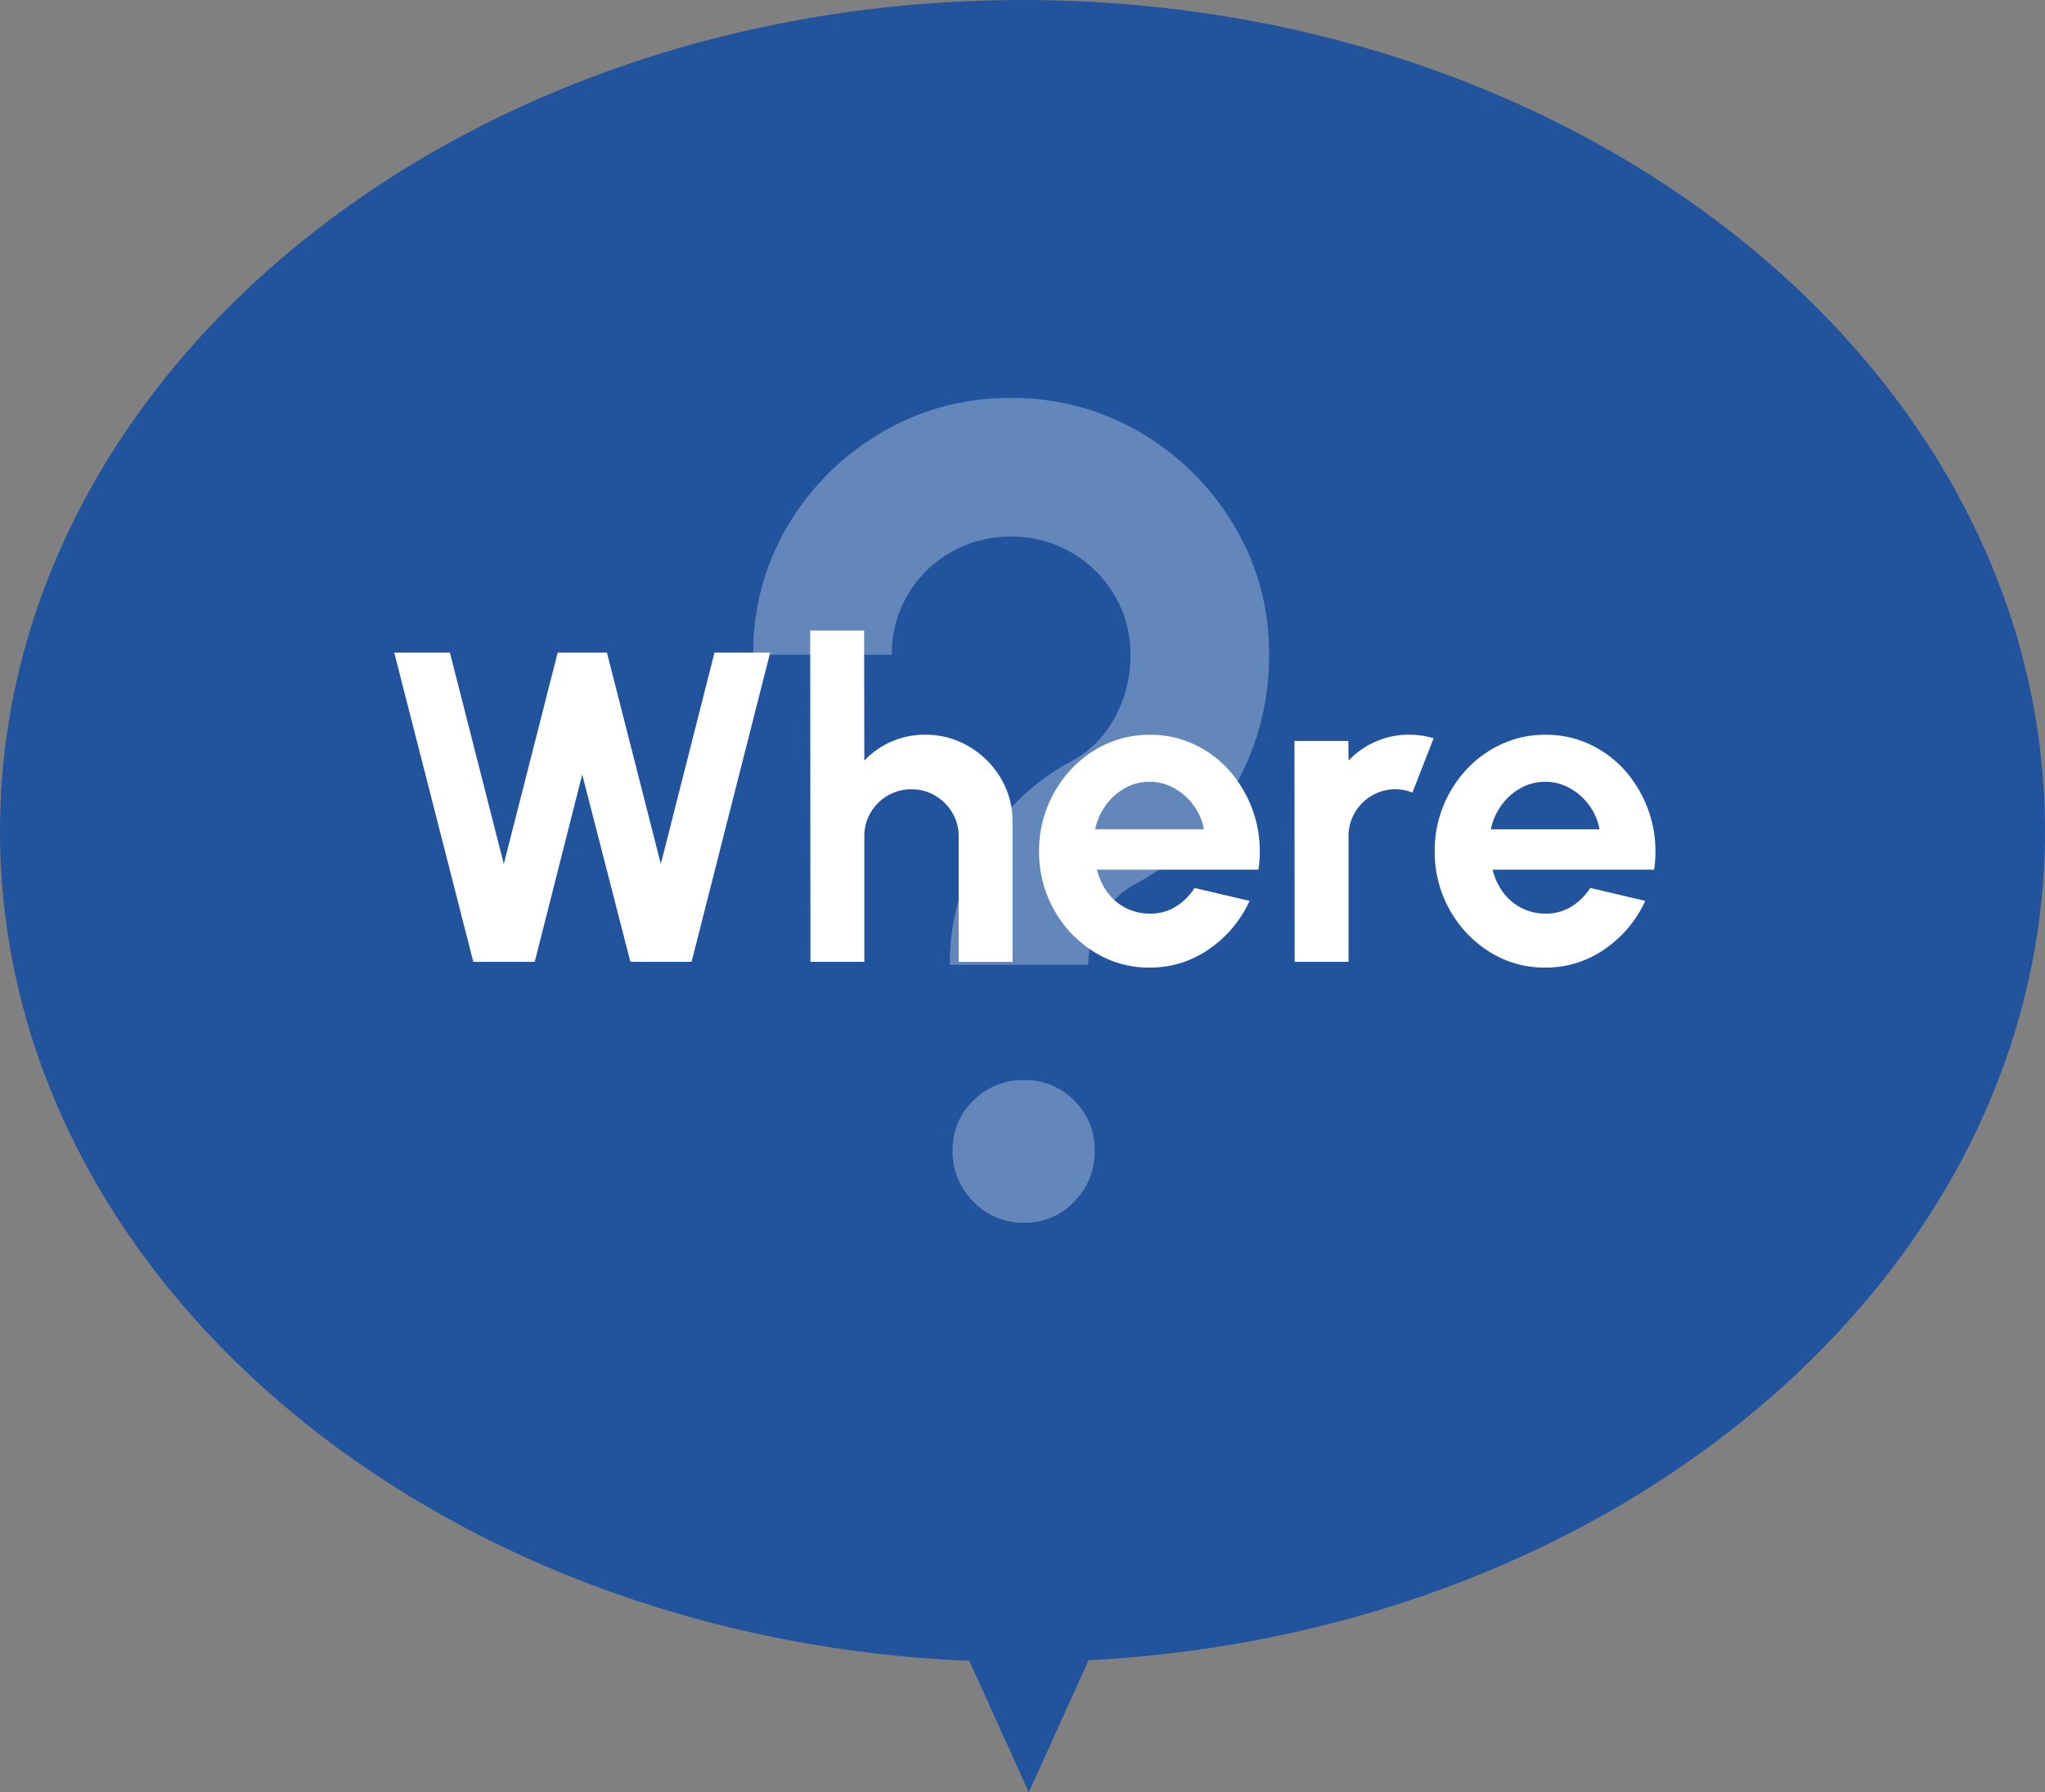 <svg xmlns="http://www.w3.org/2000/svg" width="162.001" height="142.001" viewBox="0 0 162.001 142.001"><rect x="0" y="0" width="162.001" height="142.001" fill="#808080" stroke="none"/><defs><style>.a{fill:#21549d;}.b,.c{fill:#fff;}.b{opacity:0.3;}</style></defs><g transform="translate(-3839 15392.999)"><path class="a" d="M81,0c44.735,0,81,29.476,81,65.838s-36.265,65.838-81,65.838S0,102.2,0,65.838,36.265,0,81,0Z" transform="translate(3839 -15392.999)"/><path class="a" d="M9.5,0,19,21H0Z" transform="translate(3930 -15250.998) rotate(180)"/><path class="b" d="M-5.76-19.26a17.938,17.938,0,0,1,2.565-9.4,18.18,18.18,0,0,1,7.02-6.7A8.417,8.417,0,0,0,7.29-38.812,10.173,10.173,0,0,0,8.55-43.83a9.051,9.051,0,0,0-1.282-4.748,9.4,9.4,0,0,0-3.442-3.375A9.34,9.34,0,0,0-.9-53.19a9.425,9.425,0,0,0-4.77,1.238,9.229,9.229,0,0,0-3.42,3.375,9.175,9.175,0,0,0-1.26,4.748H-21.33a19.64,19.64,0,0,1,2.745-10.237,20.712,20.712,0,0,1,7.4-7.357A19.878,19.878,0,0,1-.9-64.17,19.759,19.759,0,0,1,9.36-61.425a20.953,20.953,0,0,1,7.4,7.357A19.518,19.518,0,0,1,19.53-43.83a20.83,20.83,0,0,1-2.812,10.62A19.467,19.467,0,0,1,9-25.7,7.032,7.032,0,0,0,6.233-23.04,7.281,7.281,0,0,0,5.22-19.26ZM.135,1.17A5.439,5.439,0,0,1-3.892-.5a5.551,5.551,0,0,1-1.643-4.05,5.349,5.349,0,0,1,1.643-3.96,5.515,5.515,0,0,1,4.028-1.62A5.387,5.387,0,0,1,4.1-8.505a5.387,5.387,0,0,1,1.62,3.96A5.591,5.591,0,0,1,4.1-.5,5.313,5.313,0,0,1,.135,1.17Z" transform="translate(3920 -15297.296)"/><path class="c" d="M-43.505,0-49.77-24.5h4.41l4.27,16.748L-36.82-24.5h3.9l4.27,16.748L-24.4-24.5h4.41L-26.215,0h-4.847l-3.815-14.84L-38.64,0ZM-.787-11.06V0h-4.27V-9.94a3.6,3.6,0,0,0-.508-1.881,3.8,3.8,0,0,0-1.356-1.347,3.645,3.645,0,0,0-1.881-.5,3.645,3.645,0,0,0-1.881.5,3.73,3.73,0,0,0-1.347,1.347,3.645,3.645,0,0,0-.5,1.881V0H-16.8l-.017-26.25h4.27l.017,10.308a6.559,6.559,0,0,1,2.135-1.5,6.527,6.527,0,0,1,2.678-.551,6.688,6.688,0,0,1,3.483.936,7.117,7.117,0,0,1,2.511,2.5A6.674,6.674,0,0,1-.787-11.06ZM10.063.455a8.133,8.133,0,0,1-4.4-1.243A9.176,9.176,0,0,1,2.494-4.13,9.3,9.3,0,0,1,1.313-8.768,9.374,9.374,0,0,1,2-12.346a9.426,9.426,0,0,1,1.881-2.94,8.747,8.747,0,0,1,2.791-1.986,8.169,8.169,0,0,1,3.395-.717,8.171,8.171,0,0,1,3.754.866,8.633,8.633,0,0,1,2.9,2.371,9.717,9.717,0,0,1,1.733,3.43A9.679,9.679,0,0,1,18.69-7.3H5.9A5.1,5.1,0,0,0,6.7-5.539,4.157,4.157,0,0,0,8.12-4.3a4.162,4.162,0,0,0,1.943.481A3.769,3.769,0,0,0,12.1-4.349a4.685,4.685,0,0,0,1.531-1.5L17.99-4.83a9.292,9.292,0,0,1-3.185,3.806A8.091,8.091,0,0,1,10.063.455ZM5.758-10.5h8.61a4.567,4.567,0,0,0-.814-1.9,4.737,4.737,0,0,0-1.531-1.356,3.959,3.959,0,0,0-1.96-.508,3.916,3.916,0,0,0-1.943.5,4.7,4.7,0,0,0-1.514,1.348A4.951,4.951,0,0,0,5.758-10.5ZM21.56,0l-.017-17.5h4.27l.017,1.557a6.559,6.559,0,0,1,2.135-1.5,6.527,6.527,0,0,1,2.678-.551,6.862,6.862,0,0,1,1.925.28l-1.68,4.305a3.6,3.6,0,0,0-1.33-.262,3.645,3.645,0,0,0-1.881.5,3.73,3.73,0,0,0-1.347,1.347,3.645,3.645,0,0,0-.5,1.881V0ZM41.405.455A8.133,8.133,0,0,1,37-.788,9.176,9.176,0,0,1,33.836-4.13a9.3,9.3,0,0,1-1.181-4.638,9.374,9.374,0,0,1,.682-3.579,9.426,9.426,0,0,1,1.881-2.94,8.747,8.747,0,0,1,2.791-1.986,8.169,8.169,0,0,1,3.4-.717,8.171,8.171,0,0,1,3.754.866,8.633,8.633,0,0,1,2.9,2.371,9.717,9.717,0,0,1,1.733,3.43A9.679,9.679,0,0,1,50.033-7.3H37.24a5.1,5.1,0,0,0,.805,1.759A4.157,4.157,0,0,0,39.463-4.3a4.162,4.162,0,0,0,1.942.481,3.769,3.769,0,0,0,2.039-.534,4.685,4.685,0,0,0,1.531-1.5L49.333-4.83a9.292,9.292,0,0,1-3.185,3.806A8.091,8.091,0,0,1,41.405.455ZM37.1-10.5h8.61a4.567,4.567,0,0,0-.814-1.9,4.737,4.737,0,0,0-1.531-1.356,3.959,3.959,0,0,0-1.96-.508,3.916,3.916,0,0,0-1.942.5,4.7,4.7,0,0,0-1.514,1.348A4.951,4.951,0,0,0,37.1-10.5Z" transform="translate(3920 -15316.795)"/></g></svg>